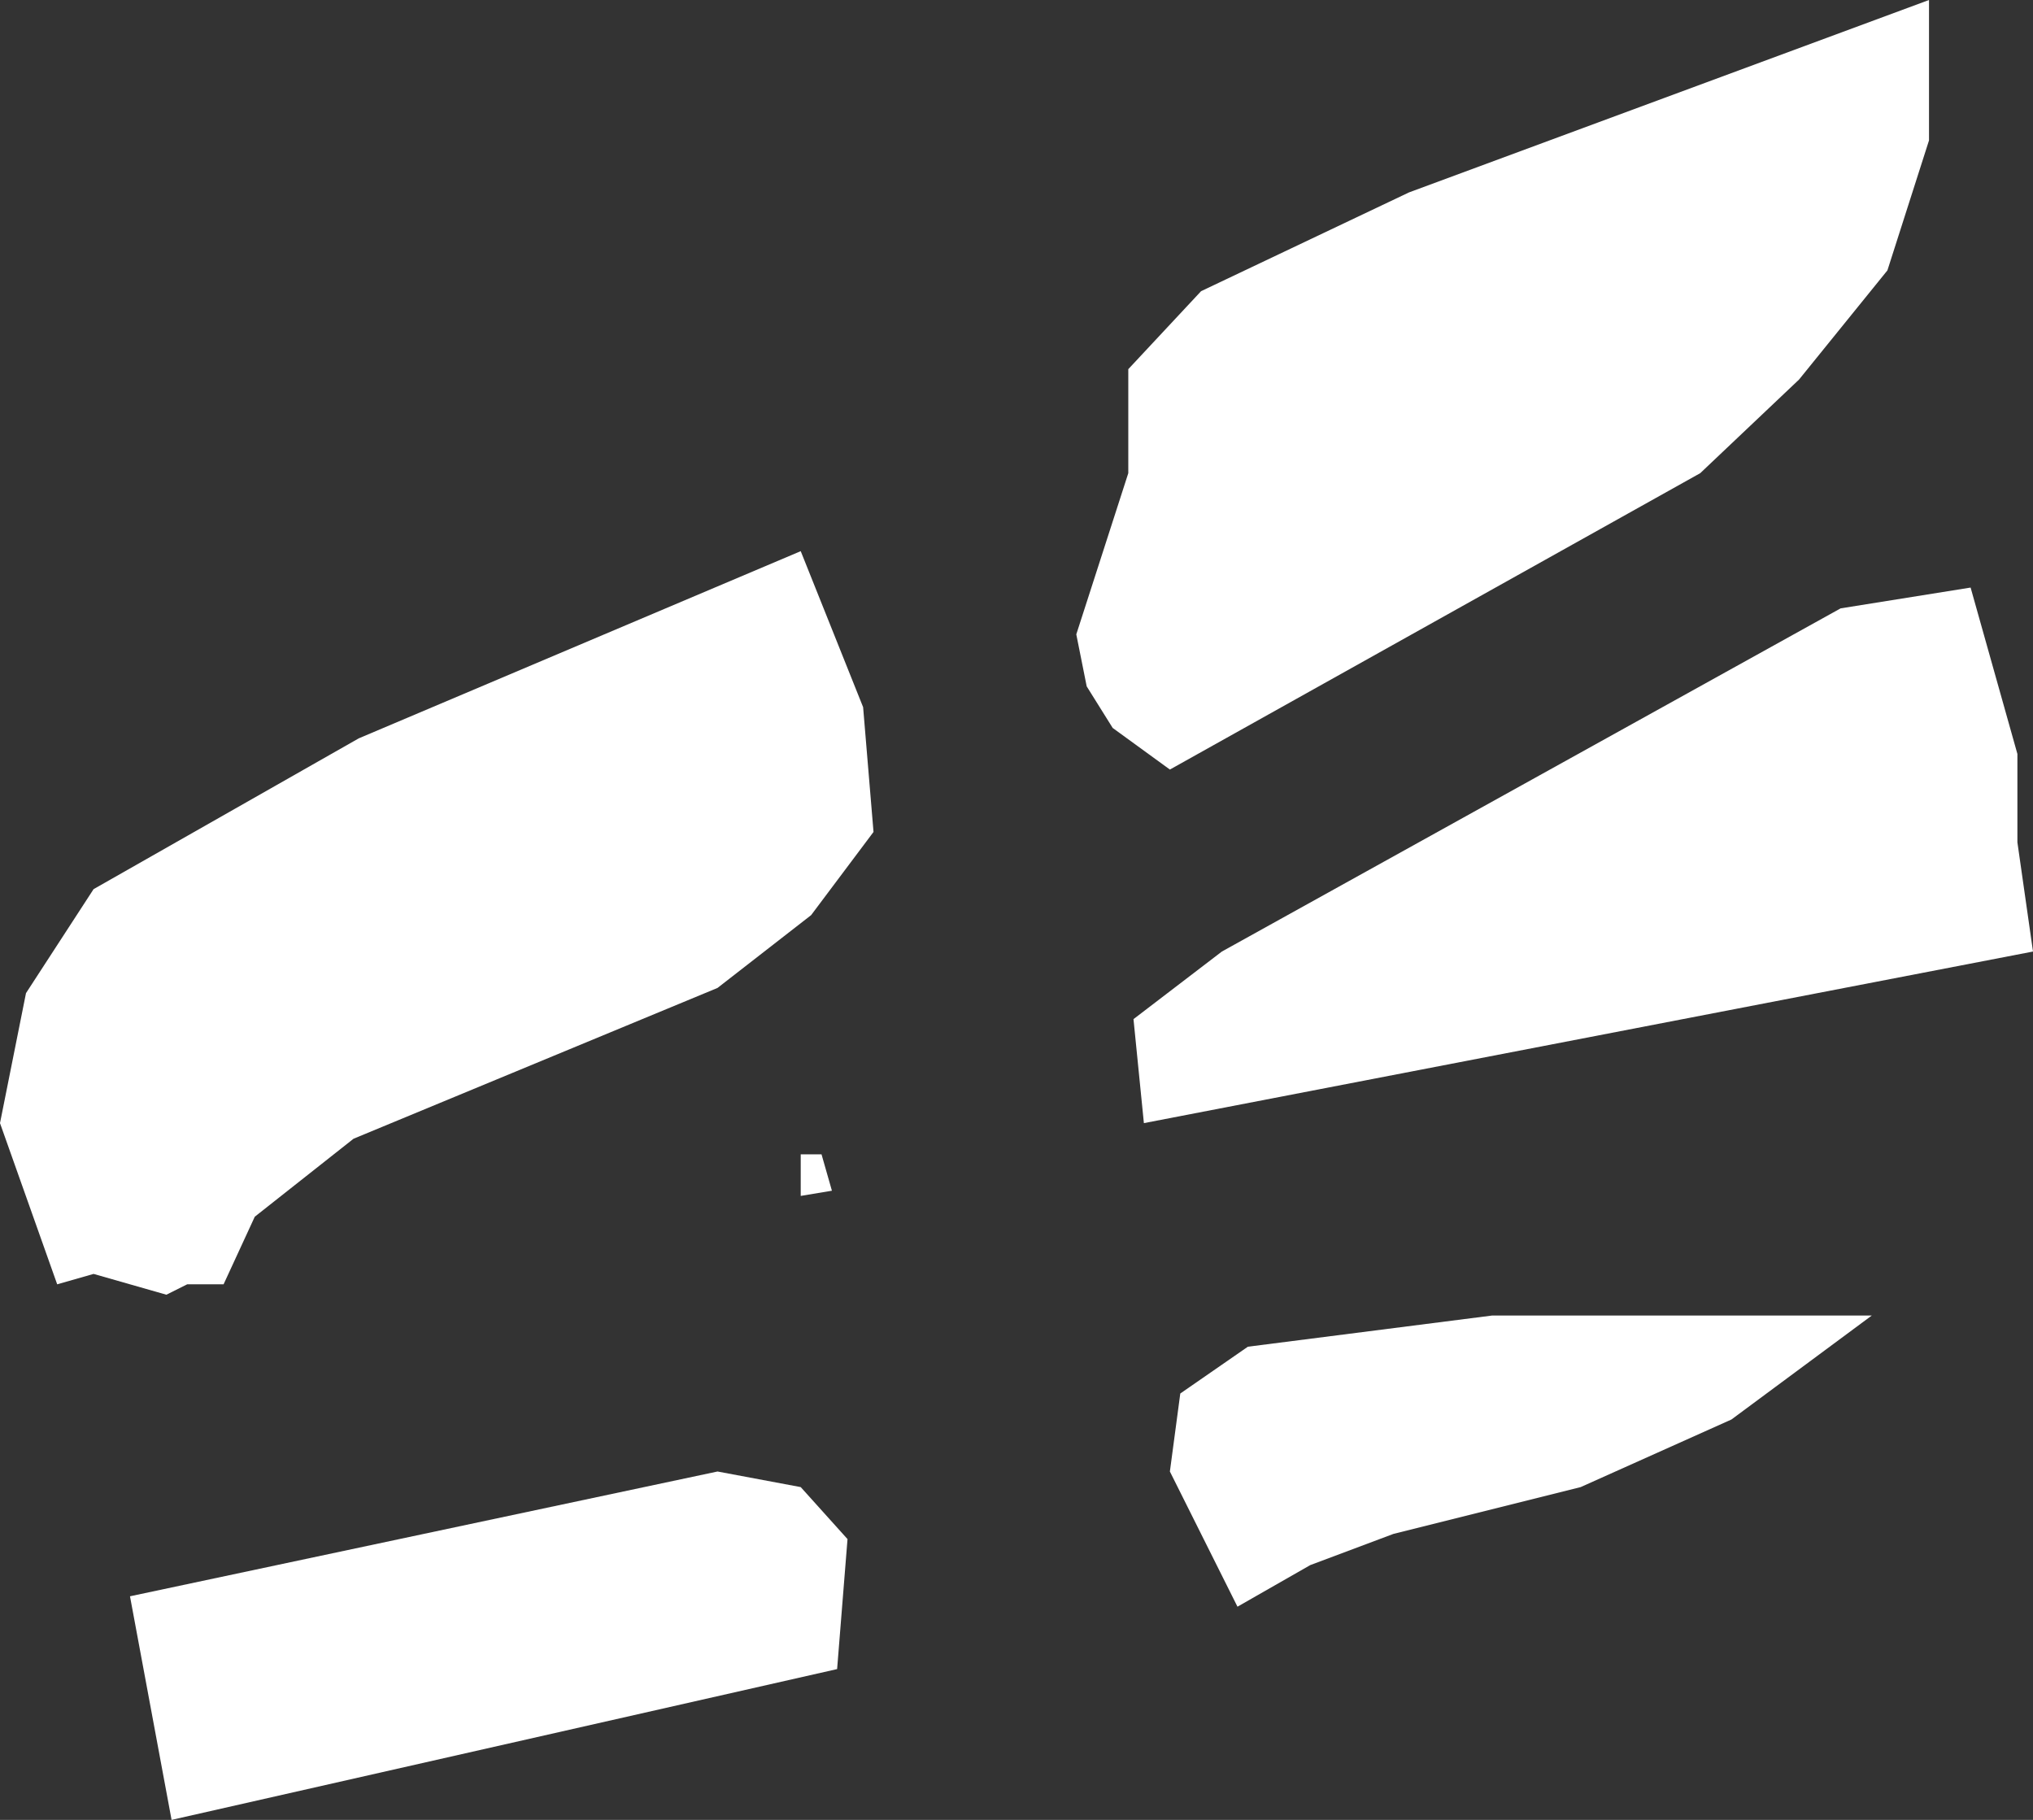 <?xml version="1.0" encoding="UTF-8" standalone="no"?>
<svg xmlns:xlink="http://www.w3.org/1999/xlink" height="17.5px" width="19.55px" xmlns="http://www.w3.org/2000/svg">
  <rect width="100%" height="100%" fill="#333333" stroke="none"/>
  <g transform="matrix(1.0, 0.0, 0.0, 1.0, 9.75, 8.75)">
    <path d="M1.8 -5.95 L3.8 -6.9 8.8 -8.75 8.8 -7.4 8.4 -6.15 7.55 -5.1 6.6 -4.2 1.5 -1.35 0.95 -1.75 0.7 -2.15 0.6 -2.65 1.1 -4.2 1.1 -5.2 1.8 -5.95 M2.0 0.4 L7.95 -2.9 9.2 -3.1 9.65 -1.5 9.65 -0.65 9.8 0.4 1.25 2.05 1.15 1.05 2.0 0.4 M-1.35 -0.75 L-1.95 0.05 -2.85 0.75 -6.35 2.2 -7.3 2.95 -7.6 3.6 -7.95 3.6 -8.15 3.7 -8.85 3.5 -9.2 3.6 -9.75 2.05 -9.5 0.8 -8.85 -0.2 -6.3 -1.65 -2.05 -3.45 -1.45 -1.95 -1.35 -0.75 M-8.5 6.6 L-2.85 5.4 -2.05 5.55 -1.6 6.05 -1.7 7.3 -8.1 8.75 -8.5 6.6 M5.45 5.55 L3.65 6.0 2.85 6.3 2.15 6.7 1.5 5.4 1.6 4.65 2.25 4.2 4.6 3.9 8.25 3.9 6.9 4.9 5.45 5.55 M-1.85 2.35 L-1.75 2.7 -2.05 2.75 -2.05 2.35 -1.85 2.35" fill="#ffffff" fill-rule="evenodd" stroke="none"/>
  </g>
</svg>
